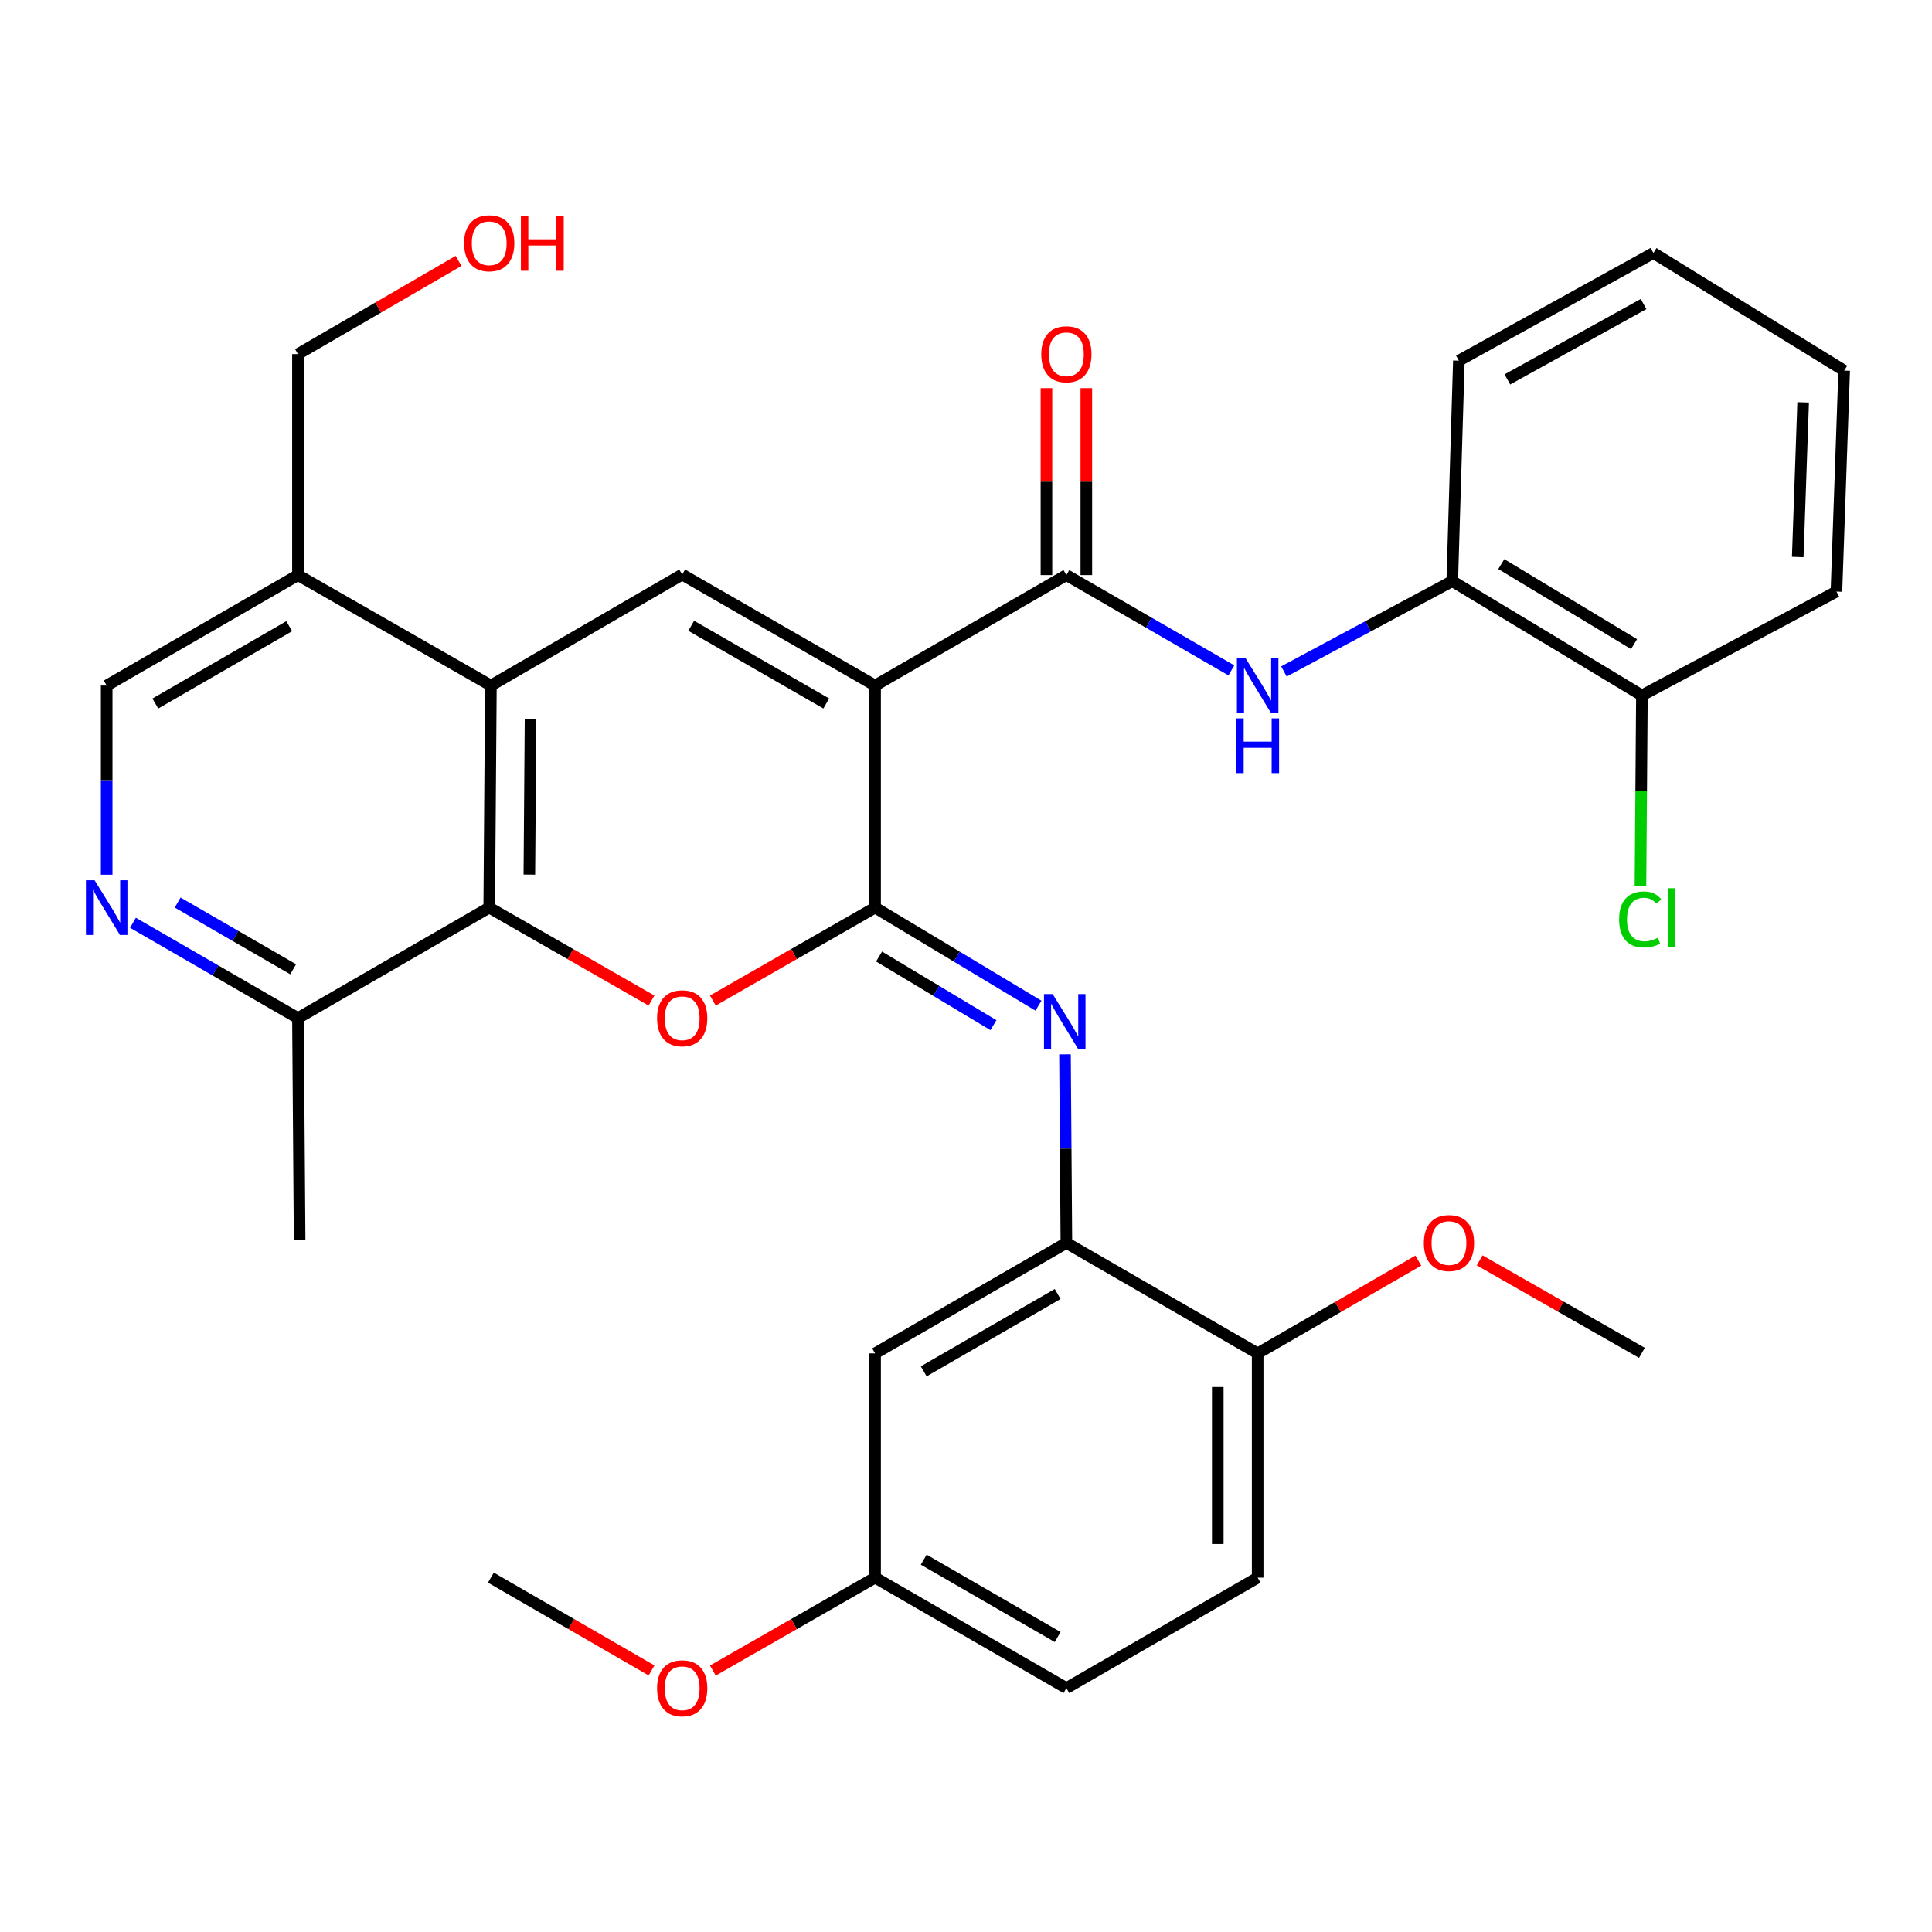 <?xml version='1.0' encoding='iso-8859-1'?>
<svg version='1.1' baseProfile='full'
              xmlns='http://www.w3.org/2000/svg'
                      xmlns:rdkit='http://www.rdkit.org/xml'
                      xmlns:xlink='http://www.w3.org/1999/xlink'
                  xml:space='preserve'
width='1000px' height='1000px' viewBox='0 0 1000 1000'>
<!-- END OF HEADER -->
<rect style='opacity:1.0;fill:#FFFFFF;stroke:none' width='1000' height='1000' x='0' y='0'> </rect>
<path class='bond-0' d='M 452.94,354.841 L 452.94,469.78' style='fill:none;fill-rule:evenodd;stroke:#000000;stroke-width:6px;stroke-linecap:butt;stroke-linejoin:miter;stroke-opacity:1' />
<path class='bond-2' d='M 452.94,354.841 L 353.097,297.382' style='fill:none;fill-rule:evenodd;stroke:#000000;stroke-width:6px;stroke-linecap:butt;stroke-linejoin:miter;stroke-opacity:1' />
<path class='bond-2' d='M 427.665,364.118 L 357.774,323.897' style='fill:none;fill-rule:evenodd;stroke:#000000;stroke-width:6px;stroke-linecap:butt;stroke-linejoin:miter;stroke-opacity:1' />
<path class='bond-3' d='M 452.94,354.841 L 551.958,297.658' style='fill:none;fill-rule:evenodd;stroke:#000000;stroke-width:6px;stroke-linecap:butt;stroke-linejoin:miter;stroke-opacity:1' />
<path class='bond-1' d='M 452.94,469.78 L 410.957,493.83' style='fill:none;fill-rule:evenodd;stroke:#000000;stroke-width:6px;stroke-linecap:butt;stroke-linejoin:miter;stroke-opacity:1' />
<path class='bond-1' d='M 410.957,493.83 L 368.973,517.88' style='fill:none;fill-rule:evenodd;stroke:#FF0000;stroke-width:6px;stroke-linecap:butt;stroke-linejoin:miter;stroke-opacity:1' />
<path class='bond-6' d='M 452.94,469.78 L 495.224,495.156' style='fill:none;fill-rule:evenodd;stroke:#000000;stroke-width:6px;stroke-linecap:butt;stroke-linejoin:miter;stroke-opacity:1' />
<path class='bond-6' d='M 495.224,495.156 L 537.507,520.532' style='fill:none;fill-rule:evenodd;stroke:#0000FF;stroke-width:6px;stroke-linecap:butt;stroke-linejoin:miter;stroke-opacity:1' />
<path class='bond-6' d='M 455,495.097 L 484.599,512.861' style='fill:none;fill-rule:evenodd;stroke:#000000;stroke-width:6px;stroke-linecap:butt;stroke-linejoin:miter;stroke-opacity:1' />
<path class='bond-6' d='M 484.599,512.861 L 514.197,530.624' style='fill:none;fill-rule:evenodd;stroke:#0000FF;stroke-width:6px;stroke-linecap:butt;stroke-linejoin:miter;stroke-opacity:1' />
<path class='bond-33' d='M 337.219,517.883 L 295.219,493.832' style='fill:none;fill-rule:evenodd;stroke:#FF0000;stroke-width:6px;stroke-linecap:butt;stroke-linejoin:miter;stroke-opacity:1' />
<path class='bond-33' d='M 295.219,493.832 L 253.218,469.78' style='fill:none;fill-rule:evenodd;stroke:#000000;stroke-width:6px;stroke-linecap:butt;stroke-linejoin:miter;stroke-opacity:1' />
<path class='bond-4' d='M 353.097,297.382 L 254.09,354.841' style='fill:none;fill-rule:evenodd;stroke:#000000;stroke-width:6px;stroke-linecap:butt;stroke-linejoin:miter;stroke-opacity:1' />
<path class='bond-7' d='M 551.958,297.658 L 594.662,322.322' style='fill:none;fill-rule:evenodd;stroke:#000000;stroke-width:6px;stroke-linecap:butt;stroke-linejoin:miter;stroke-opacity:1' />
<path class='bond-7' d='M 594.662,322.322 L 637.366,346.987' style='fill:none;fill-rule:evenodd;stroke:#0000FF;stroke-width:6px;stroke-linecap:butt;stroke-linejoin:miter;stroke-opacity:1' />
<path class='bond-16' d='M 562.282,297.658 L 562.282,249.284' style='fill:none;fill-rule:evenodd;stroke:#000000;stroke-width:6px;stroke-linecap:butt;stroke-linejoin:miter;stroke-opacity:1' />
<path class='bond-16' d='M 562.282,249.284 L 562.282,200.911' style='fill:none;fill-rule:evenodd;stroke:#FF0000;stroke-width:6px;stroke-linecap:butt;stroke-linejoin:miter;stroke-opacity:1' />
<path class='bond-16' d='M 541.634,297.658 L 541.634,249.284' style='fill:none;fill-rule:evenodd;stroke:#000000;stroke-width:6px;stroke-linecap:butt;stroke-linejoin:miter;stroke-opacity:1' />
<path class='bond-16' d='M 541.634,249.284 L 541.634,200.911' style='fill:none;fill-rule:evenodd;stroke:#FF0000;stroke-width:6px;stroke-linecap:butt;stroke-linejoin:miter;stroke-opacity:1' />
<path class='bond-5' d='M 254.09,354.841 L 253.218,469.78' style='fill:none;fill-rule:evenodd;stroke:#000000;stroke-width:6px;stroke-linecap:butt;stroke-linejoin:miter;stroke-opacity:1' />
<path class='bond-5' d='M 274.607,372.238 L 273.996,452.696' style='fill:none;fill-rule:evenodd;stroke:#000000;stroke-width:6px;stroke-linecap:butt;stroke-linejoin:miter;stroke-opacity:1' />
<path class='bond-10' d='M 254.09,354.841 L 154.223,297.658' style='fill:none;fill-rule:evenodd;stroke:#000000;stroke-width:6px;stroke-linecap:butt;stroke-linejoin:miter;stroke-opacity:1' />
<path class='bond-11' d='M 253.218,469.78 L 154.223,526.975' style='fill:none;fill-rule:evenodd;stroke:#000000;stroke-width:6px;stroke-linecap:butt;stroke-linejoin:miter;stroke-opacity:1' />
<path class='bond-8' d='M 551.236,545.721 L 551.597,594.523' style='fill:none;fill-rule:evenodd;stroke:#0000FF;stroke-width:6px;stroke-linecap:butt;stroke-linejoin:miter;stroke-opacity:1' />
<path class='bond-8' d='M 551.597,594.523 L 551.958,643.325' style='fill:none;fill-rule:evenodd;stroke:#000000;stroke-width:6px;stroke-linecap:butt;stroke-linejoin:miter;stroke-opacity:1' />
<path class='bond-12' d='M 664.562,347.543 L 708.121,324.166' style='fill:none;fill-rule:evenodd;stroke:#0000FF;stroke-width:6px;stroke-linecap:butt;stroke-linejoin:miter;stroke-opacity:1' />
<path class='bond-12' d='M 708.121,324.166 L 751.68,300.789' style='fill:none;fill-rule:evenodd;stroke:#000000;stroke-width:6px;stroke-linecap:butt;stroke-linejoin:miter;stroke-opacity:1' />
<path class='bond-13' d='M 551.958,643.325 L 452.94,700.509' style='fill:none;fill-rule:evenodd;stroke:#000000;stroke-width:6px;stroke-linecap:butt;stroke-linejoin:miter;stroke-opacity:1' />
<path class='bond-13' d='M 547.432,669.783 L 478.119,709.811' style='fill:none;fill-rule:evenodd;stroke:#000000;stroke-width:6px;stroke-linecap:butt;stroke-linejoin:miter;stroke-opacity:1' />
<path class='bond-15' d='M 551.958,643.325 L 650.965,700.509' style='fill:none;fill-rule:evenodd;stroke:#000000;stroke-width:6px;stroke-linecap:butt;stroke-linejoin:miter;stroke-opacity:1' />
<path class='bond-9' d='M 55.217,452.747 L 55.217,403.794' style='fill:none;fill-rule:evenodd;stroke:#0000FF;stroke-width:6px;stroke-linecap:butt;stroke-linejoin:miter;stroke-opacity:1' />
<path class='bond-9' d='M 55.217,403.794 L 55.217,354.841' style='fill:none;fill-rule:evenodd;stroke:#000000;stroke-width:6px;stroke-linecap:butt;stroke-linejoin:miter;stroke-opacity:1' />
<path class='bond-34' d='M 68.816,477.636 L 111.52,502.305' style='fill:none;fill-rule:evenodd;stroke:#0000FF;stroke-width:6px;stroke-linecap:butt;stroke-linejoin:miter;stroke-opacity:1' />
<path class='bond-34' d='M 111.52,502.305 L 154.223,526.975' style='fill:none;fill-rule:evenodd;stroke:#000000;stroke-width:6px;stroke-linecap:butt;stroke-linejoin:miter;stroke-opacity:1' />
<path class='bond-34' d='M 91.955,467.158 L 121.848,484.426' style='fill:none;fill-rule:evenodd;stroke:#0000FF;stroke-width:6px;stroke-linecap:butt;stroke-linejoin:miter;stroke-opacity:1' />
<path class='bond-34' d='M 121.848,484.426 L 151.741,501.695' style='fill:none;fill-rule:evenodd;stroke:#000000;stroke-width:6px;stroke-linecap:butt;stroke-linejoin:miter;stroke-opacity:1' />
<path class='bond-14' d='M 154.223,297.658 L 55.217,354.841' style='fill:none;fill-rule:evenodd;stroke:#000000;stroke-width:6px;stroke-linecap:butt;stroke-linejoin:miter;stroke-opacity:1' />
<path class='bond-14' d='M 149.699,324.115 L 80.395,364.143' style='fill:none;fill-rule:evenodd;stroke:#000000;stroke-width:6px;stroke-linecap:butt;stroke-linejoin:miter;stroke-opacity:1' />
<path class='bond-23' d='M 154.223,297.658 L 154.223,183.291' style='fill:none;fill-rule:evenodd;stroke:#000000;stroke-width:6px;stroke-linecap:butt;stroke-linejoin:miter;stroke-opacity:1' />
<path class='bond-27' d='M 154.223,526.975 L 155.084,641.616' style='fill:none;fill-rule:evenodd;stroke:#000000;stroke-width:6px;stroke-linecap:butt;stroke-linejoin:miter;stroke-opacity:1' />
<path class='bond-17' d='M 751.68,300.789 L 849.849,359.957' style='fill:none;fill-rule:evenodd;stroke:#000000;stroke-width:6px;stroke-linecap:butt;stroke-linejoin:miter;stroke-opacity:1' />
<path class='bond-17' d='M 777.064,291.98 L 845.783,333.397' style='fill:none;fill-rule:evenodd;stroke:#000000;stroke-width:6px;stroke-linecap:butt;stroke-linejoin:miter;stroke-opacity:1' />
<path class='bond-26' d='M 751.68,300.789 L 755.11,186.687' style='fill:none;fill-rule:evenodd;stroke:#000000;stroke-width:6px;stroke-linecap:butt;stroke-linejoin:miter;stroke-opacity:1' />
<path class='bond-19' d='M 452.94,700.509 L 452.94,816.584' style='fill:none;fill-rule:evenodd;stroke:#000000;stroke-width:6px;stroke-linecap:butt;stroke-linejoin:miter;stroke-opacity:1' />
<path class='bond-18' d='M 650.965,700.509 L 650.965,816.584' style='fill:none;fill-rule:evenodd;stroke:#000000;stroke-width:6px;stroke-linecap:butt;stroke-linejoin:miter;stroke-opacity:1' />
<path class='bond-18' d='M 630.317,717.92 L 630.317,799.173' style='fill:none;fill-rule:evenodd;stroke:#000000;stroke-width:6px;stroke-linecap:butt;stroke-linejoin:miter;stroke-opacity:1' />
<path class='bond-22' d='M 650.965,700.509 L 692.544,676.496' style='fill:none;fill-rule:evenodd;stroke:#000000;stroke-width:6px;stroke-linecap:butt;stroke-linejoin:miter;stroke-opacity:1' />
<path class='bond-22' d='M 692.544,676.496 L 734.124,652.484' style='fill:none;fill-rule:evenodd;stroke:#FF0000;stroke-width:6px;stroke-linecap:butt;stroke-linejoin:miter;stroke-opacity:1' />
<path class='bond-20' d='M 849.849,359.957 L 849.475,409.271' style='fill:none;fill-rule:evenodd;stroke:#000000;stroke-width:6px;stroke-linecap:butt;stroke-linejoin:miter;stroke-opacity:1' />
<path class='bond-20' d='M 849.475,409.271 L 849.101,458.585' style='fill:none;fill-rule:evenodd;stroke:#00CC00;stroke-width:6px;stroke-linecap:butt;stroke-linejoin:miter;stroke-opacity:1' />
<path class='bond-28' d='M 849.849,359.957 L 950.542,306.192' style='fill:none;fill-rule:evenodd;stroke:#000000;stroke-width:6px;stroke-linecap:butt;stroke-linejoin:miter;stroke-opacity:1' />
<path class='bond-21' d='M 650.965,816.584 L 551.958,873.767' style='fill:none;fill-rule:evenodd;stroke:#000000;stroke-width:6px;stroke-linecap:butt;stroke-linejoin:miter;stroke-opacity:1' />
<path class='bond-24' d='M 452.94,816.584 L 410.957,840.629' style='fill:none;fill-rule:evenodd;stroke:#000000;stroke-width:6px;stroke-linecap:butt;stroke-linejoin:miter;stroke-opacity:1' />
<path class='bond-24' d='M 410.957,840.629 L 368.973,864.674' style='fill:none;fill-rule:evenodd;stroke:#FF0000;stroke-width:6px;stroke-linecap:butt;stroke-linejoin:miter;stroke-opacity:1' />
<path class='bond-36' d='M 452.94,816.584 L 551.958,873.767' style='fill:none;fill-rule:evenodd;stroke:#000000;stroke-width:6px;stroke-linecap:butt;stroke-linejoin:miter;stroke-opacity:1' />
<path class='bond-36' d='M 478.119,807.281 L 547.432,847.309' style='fill:none;fill-rule:evenodd;stroke:#000000;stroke-width:6px;stroke-linecap:butt;stroke-linejoin:miter;stroke-opacity:1' />
<path class='bond-29' d='M 765.856,652.371 L 807.853,676.302' style='fill:none;fill-rule:evenodd;stroke:#FF0000;stroke-width:6px;stroke-linecap:butt;stroke-linejoin:miter;stroke-opacity:1' />
<path class='bond-29' d='M 807.853,676.302 L 849.849,700.233' style='fill:none;fill-rule:evenodd;stroke:#000000;stroke-width:6px;stroke-linecap:butt;stroke-linejoin:miter;stroke-opacity:1' />
<path class='bond-25' d='M 154.223,183.291 L 195.79,159.165' style='fill:none;fill-rule:evenodd;stroke:#000000;stroke-width:6px;stroke-linecap:butt;stroke-linejoin:miter;stroke-opacity:1' />
<path class='bond-25' d='M 195.79,159.165 L 237.357,135.039' style='fill:none;fill-rule:evenodd;stroke:#FF0000;stroke-width:6px;stroke-linecap:butt;stroke-linejoin:miter;stroke-opacity:1' />
<path class='bond-30' d='M 337.238,864.608 L 295.664,840.596' style='fill:none;fill-rule:evenodd;stroke:#FF0000;stroke-width:6px;stroke-linecap:butt;stroke-linejoin:miter;stroke-opacity:1' />
<path class='bond-30' d='M 295.664,840.596 L 254.09,816.584' style='fill:none;fill-rule:evenodd;stroke:#000000;stroke-width:6px;stroke-linecap:butt;stroke-linejoin:miter;stroke-opacity:1' />
<path class='bond-31' d='M 755.11,186.687 L 855.803,130.949' style='fill:none;fill-rule:evenodd;stroke:#000000;stroke-width:6px;stroke-linecap:butt;stroke-linejoin:miter;stroke-opacity:1' />
<path class='bond-31' d='M 780.214,196.391 L 850.699,157.375' style='fill:none;fill-rule:evenodd;stroke:#000000;stroke-width:6px;stroke-linecap:butt;stroke-linejoin:miter;stroke-opacity:1' />
<path class='bond-35' d='M 950.542,306.192 L 954.545,191.826' style='fill:none;fill-rule:evenodd;stroke:#000000;stroke-width:6px;stroke-linecap:butt;stroke-linejoin:miter;stroke-opacity:1' />
<path class='bond-35' d='M 930.507,288.315 L 933.31,208.259' style='fill:none;fill-rule:evenodd;stroke:#000000;stroke-width:6px;stroke-linecap:butt;stroke-linejoin:miter;stroke-opacity:1' />
<path class='bond-32' d='M 855.803,130.949 L 954.545,191.826' style='fill:none;fill-rule:evenodd;stroke:#000000;stroke-width:6px;stroke-linecap:butt;stroke-linejoin:miter;stroke-opacity:1' />
<path  class='atom-2' d='M 340.097 527.055
Q 340.097 520.255, 343.457 516.455
Q 346.817 512.655, 353.097 512.655
Q 359.377 512.655, 362.737 516.455
Q 366.097 520.255, 366.097 527.055
Q 366.097 533.935, 362.697 537.855
Q 359.297 541.735, 353.097 541.735
Q 346.857 541.735, 343.457 537.855
Q 340.097 533.975, 340.097 527.055
M 353.097 538.535
Q 357.417 538.535, 359.737 535.655
Q 362.097 532.735, 362.097 527.055
Q 362.097 521.495, 359.737 518.695
Q 357.417 515.855, 353.097 515.855
Q 348.777 515.855, 346.417 518.655
Q 344.097 521.455, 344.097 527.055
Q 344.097 532.775, 346.417 535.655
Q 348.777 538.535, 353.097 538.535
' fill='#FF0000'/>
<path  class='atom-7' d='M 544.849 514.536
L 554.129 529.536
Q 555.049 531.016, 556.529 533.696
Q 558.009 536.376, 558.089 536.536
L 558.089 514.536
L 561.849 514.536
L 561.849 542.856
L 557.969 542.856
L 548.009 526.456
Q 546.849 524.536, 545.609 522.336
Q 544.409 520.136, 544.049 519.456
L 544.049 542.856
L 540.369 542.856
L 540.369 514.536
L 544.849 514.536
' fill='#0000FF'/>
<path  class='atom-8' d='M 644.705 340.681
L 653.985 355.681
Q 654.905 357.161, 656.385 359.841
Q 657.865 362.521, 657.945 362.681
L 657.945 340.681
L 661.705 340.681
L 661.705 369.001
L 657.825 369.001
L 647.865 352.601
Q 646.705 350.681, 645.465 348.481
Q 644.265 346.281, 643.905 345.601
L 643.905 369.001
L 640.225 369.001
L 640.225 340.681
L 644.705 340.681
' fill='#0000FF'/>
<path  class='atom-8' d='M 639.885 371.833
L 643.725 371.833
L 643.725 383.873
L 658.205 383.873
L 658.205 371.833
L 662.045 371.833
L 662.045 400.153
L 658.205 400.153
L 658.205 387.073
L 643.725 387.073
L 643.725 400.153
L 639.885 400.153
L 639.885 371.833
' fill='#0000FF'/>
<path  class='atom-10' d='M 48.957 455.62
L 58.237 470.62
Q 59.157 472.1, 60.637 474.78
Q 62.117 477.46, 62.197 477.62
L 62.197 455.62
L 65.957 455.62
L 65.957 483.94
L 62.077 483.94
L 52.117 467.54
Q 50.957 465.62, 49.717 463.42
Q 48.517 461.22, 48.157 460.54
L 48.157 483.94
L 44.477 483.94
L 44.477 455.62
L 48.957 455.62
' fill='#0000FF'/>
<path  class='atom-17' d='M 538.958 183.371
Q 538.958 176.571, 542.318 172.771
Q 545.678 168.971, 551.958 168.971
Q 558.238 168.971, 561.598 172.771
Q 564.958 176.571, 564.958 183.371
Q 564.958 190.251, 561.558 194.171
Q 558.158 198.051, 551.958 198.051
Q 545.718 198.051, 542.318 194.171
Q 538.958 190.291, 538.958 183.371
M 551.958 194.851
Q 556.278 194.851, 558.598 191.971
Q 560.958 189.051, 560.958 183.371
Q 560.958 177.811, 558.598 175.011
Q 556.278 172.171, 551.958 172.171
Q 547.638 172.171, 545.278 174.971
Q 542.958 177.771, 542.958 183.371
Q 542.958 189.091, 545.278 191.971
Q 547.638 194.851, 551.958 194.851
' fill='#FF0000'/>
<path  class='atom-21' d='M 838.058 475.899
Q 838.058 468.859, 841.338 465.179
Q 844.658 461.459, 850.938 461.459
Q 856.778 461.459, 859.898 465.579
L 857.258 467.739
Q 854.978 464.739, 850.938 464.739
Q 846.658 464.739, 844.378 467.619
Q 842.138 470.459, 842.138 475.899
Q 842.138 481.499, 844.458 484.379
Q 846.818 487.259, 851.378 487.259
Q 854.498 487.259, 858.138 485.379
L 859.258 488.379
Q 857.778 489.339, 855.538 489.899
Q 853.298 490.459, 850.818 490.459
Q 844.658 490.459, 841.338 486.699
Q 838.058 482.939, 838.058 475.899
' fill='#00CC00'/>
<path  class='atom-21' d='M 863.338 459.739
L 867.018 459.739
L 867.018 490.099
L 863.338 490.099
L 863.338 459.739
' fill='#00CC00'/>
<path  class='atom-23' d='M 736.983 643.405
Q 736.983 636.605, 740.343 632.805
Q 743.703 629.005, 749.983 629.005
Q 756.263 629.005, 759.623 632.805
Q 762.983 636.605, 762.983 643.405
Q 762.983 650.285, 759.583 654.205
Q 756.183 658.085, 749.983 658.085
Q 743.743 658.085, 740.343 654.205
Q 736.983 650.325, 736.983 643.405
M 749.983 654.885
Q 754.303 654.885, 756.623 652.005
Q 758.983 649.085, 758.983 643.405
Q 758.983 637.845, 756.623 635.045
Q 754.303 632.205, 749.983 632.205
Q 745.663 632.205, 743.303 635.005
Q 740.983 637.805, 740.983 643.405
Q 740.983 649.125, 743.303 652.005
Q 745.663 654.885, 749.983 654.885
' fill='#FF0000'/>
<path  class='atom-25' d='M 340.097 873.847
Q 340.097 867.047, 343.457 863.247
Q 346.817 859.447, 353.097 859.447
Q 359.377 859.447, 362.737 863.247
Q 366.097 867.047, 366.097 873.847
Q 366.097 880.727, 362.697 884.647
Q 359.297 888.527, 353.097 888.527
Q 346.857 888.527, 343.457 884.647
Q 340.097 880.767, 340.097 873.847
M 353.097 885.327
Q 357.417 885.327, 359.737 882.447
Q 362.097 879.527, 362.097 873.847
Q 362.097 868.287, 359.737 865.487
Q 357.417 862.647, 353.097 862.647
Q 348.777 862.647, 346.417 865.447
Q 344.097 868.247, 344.097 873.847
Q 344.097 879.567, 346.417 882.447
Q 348.777 885.327, 353.097 885.327
' fill='#FF0000'/>
<path  class='atom-26' d='M 240.218 125.913
Q 240.218 119.113, 243.578 115.313
Q 246.938 111.513, 253.218 111.513
Q 259.498 111.513, 262.858 115.313
Q 266.218 119.113, 266.218 125.913
Q 266.218 132.793, 262.818 136.713
Q 259.418 140.593, 253.218 140.593
Q 246.978 140.593, 243.578 136.713
Q 240.218 132.833, 240.218 125.913
M 253.218 137.393
Q 257.538 137.393, 259.858 134.513
Q 262.218 131.593, 262.218 125.913
Q 262.218 120.353, 259.858 117.553
Q 257.538 114.713, 253.218 114.713
Q 248.898 114.713, 246.538 117.513
Q 244.218 120.313, 244.218 125.913
Q 244.218 131.633, 246.538 134.513
Q 248.898 137.393, 253.218 137.393
' fill='#FF0000'/>
<path  class='atom-26' d='M 269.618 111.833
L 273.458 111.833
L 273.458 123.873
L 287.938 123.873
L 287.938 111.833
L 291.778 111.833
L 291.778 140.153
L 287.938 140.153
L 287.938 127.073
L 273.458 127.073
L 273.458 140.153
L 269.618 140.153
L 269.618 111.833
' fill='#FF0000'/>
</svg>
